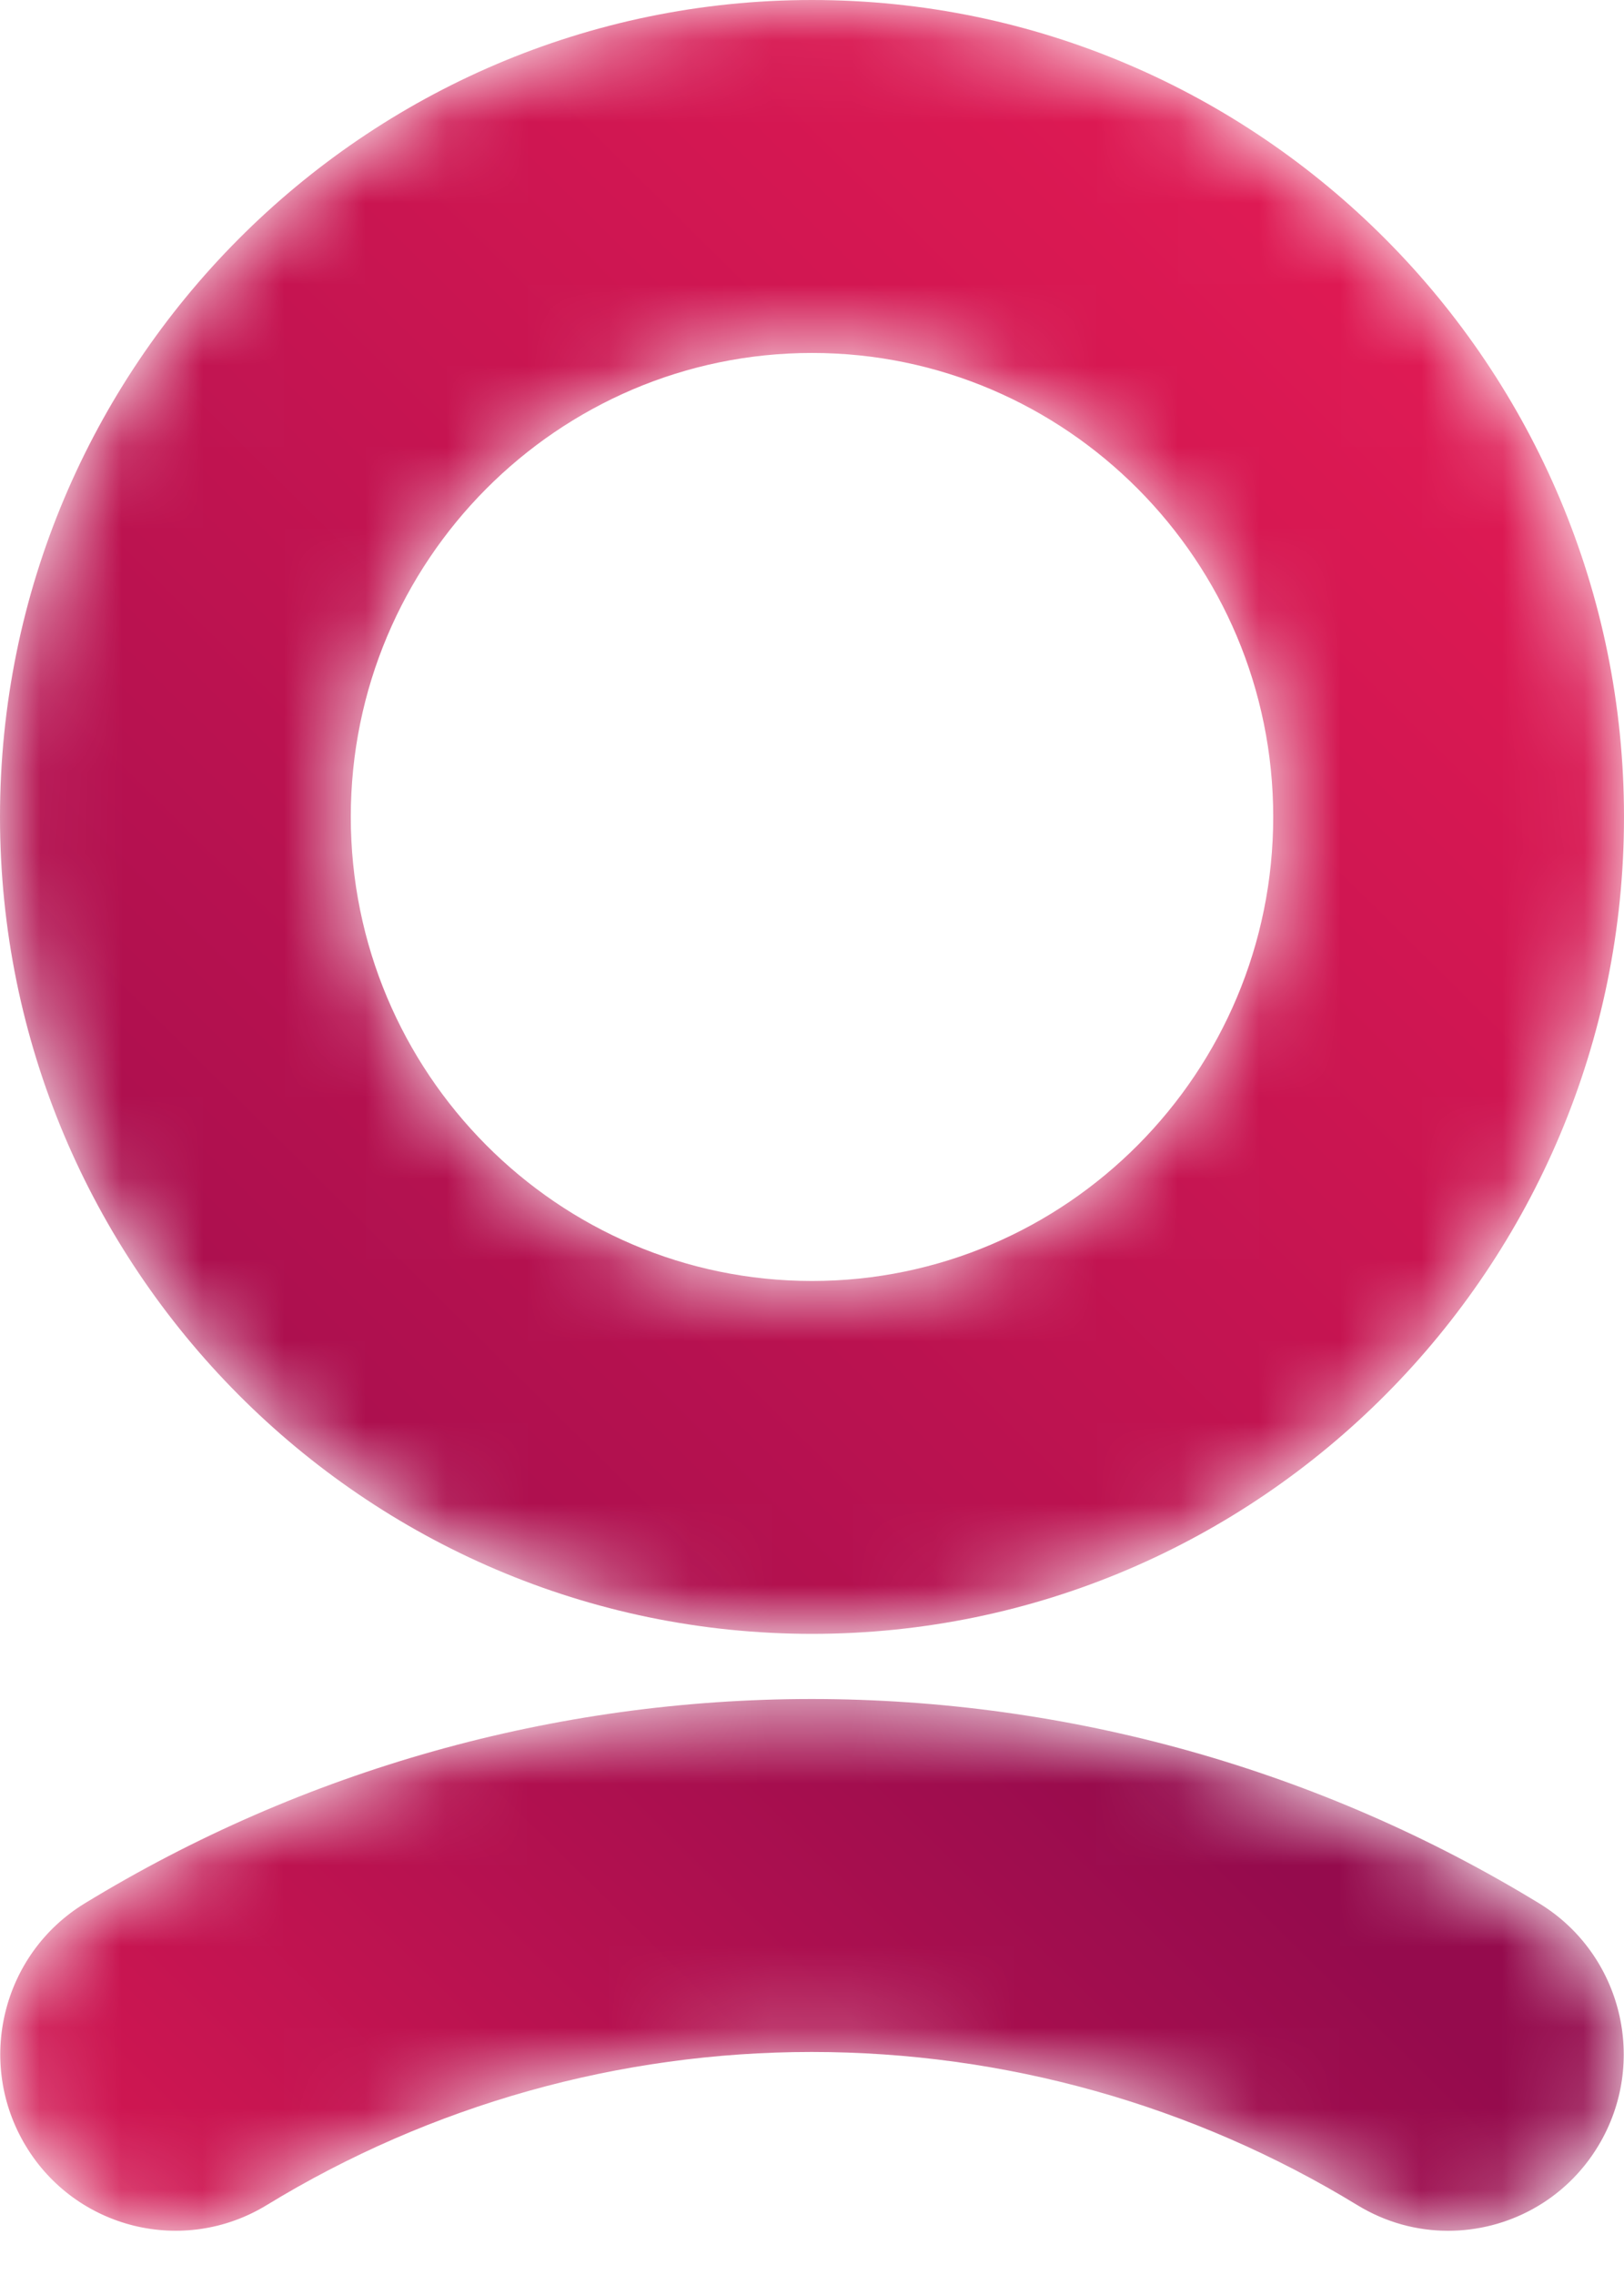 <?xml version="1.0" encoding="UTF-8"?>
<svg width="20px" height="28px" viewBox="0 0 20 28" version="1.1" xmlns="http://www.w3.org/2000/svg" xmlns:xlink="http://www.w3.org/1999/xlink">
    <title>Group 10</title>
    <defs>
        <path d="M0,10.054 C0,15.599 4.486,20.109 10,20.109 L10,20.109 C15.514,20.109 20,15.599 20,10.054 L20,10.054 C20,4.51 15.514,0 10,0 L10,0 C4.486,0 0,4.51 0,10.054 M4.32,10.054 C4.32,6.906 6.868,4.344 10,4.344 L10,4.344 C13.132,4.344 15.68,6.906 15.68,10.054 L15.68,10.054 C15.68,13.204 13.132,15.766 10,15.766 L10,15.766 C6.868,15.766 4.32,13.204 4.32,10.054" id="path-1"></path>
        <linearGradient x1="101.156%" y1="-1.719%" x2="-12.854%" y2="113.546%" id="linearGradient-3">
            <stop stop-color="#ED1C54" offset="0%"></stop>
            <stop stop-color="#950B4D" offset="100%"></stop>
        </linearGradient>
        <path d="M0.314,1.045 C-0.305,2.071 0.02,3.406 1.04,4.029 L1.04,4.029 C3.736,5.675 6.835,6.545 10.001,6.545 L10.001,6.545 C13.162,6.545 16.258,5.675 18.955,4.029 L18.955,4.029 C19.974,3.406 20.299,2.071 19.68,1.045 L19.68,1.045 C19.062,0.02 17.733,-0.306 16.713,0.316 L16.713,0.316 C14.693,1.549 12.372,2.201 10.001,2.201 L10.001,2.201 C7.626,2.201 5.302,1.549 3.281,0.316 L3.281,0.316 C2.931,0.102 2.545,0 2.163,0 L2.163,0 C1.433,0 0.72,0.372 0.314,1.045" id="path-4"></path>
        <linearGradient x1="134.134%" y1="20.506%" x2="18.839%" y2="58.455%" id="linearGradient-6">
            <stop stop-color="#ED1C54" offset="0%"></stop>
            <stop stop-color="#950B4D" offset="100%"></stop>
        </linearGradient>
    </defs>
    <g id="Page-1" stroke="none" stroke-width="1" fill="none" fill-rule="evenodd">
        <g id="Extra-Large-Copy-20" transform="translate(-1510, -77)">
            <g id="Group-10" transform="translate(1510, 77)">
                <g id="Group-21-Copy">
                    <mask id="mask-2" fill="white">
                        <use xlink:href="#path-1"></use>
                    </mask>
                    <g id="Clip-20"></g>
                    <path d="M0,10.054 C0,15.599 4.486,20.109 10,20.109 L10,20.109 C15.514,20.109 20,15.599 20,10.054 L20,10.054 C20,4.51 15.514,0 10,0 L10,0 C4.486,0 0,4.51 0,10.054 M4.32,10.054 C4.32,6.906 6.868,4.344 10,4.344 L10,4.344 C13.132,4.344 15.68,6.906 15.68,10.054 L15.68,10.054 C15.68,13.204 13.132,15.766 10,15.766 L10,15.766 C6.868,15.766 4.32,13.204 4.32,10.054" id="Fill-19" fill="url(#linearGradient-3)" mask="url(#mask-2)"></path>
                </g>
                <g id="Group-24-Copy" transform="translate(10, 24.183) rotate(-180) translate(-10, -24.183) translate(0.003, 20.91)">
                    <mask id="mask-5" fill="white">
                        <use xlink:href="#path-4"></use>
                    </mask>
                    <g id="Clip-23"></g>
                    <path d="M0.314,1.045 C-0.305,2.071 0.02,3.406 1.04,4.029 L1.04,4.029 C3.736,5.675 6.835,6.545 10.001,6.545 L10.001,6.545 C13.162,6.545 16.258,5.675 18.955,4.029 L18.955,4.029 C19.974,3.406 20.299,2.071 19.68,1.045 L19.68,1.045 C19.062,0.02 17.733,-0.306 16.713,0.316 L16.713,0.316 C14.693,1.549 12.372,2.201 10.001,2.201 L10.001,2.201 C7.626,2.201 5.302,1.549 3.281,0.316 L3.281,0.316 C2.931,0.102 2.545,4.54747351e-13 2.163,4.54747351e-13 L2.163,4.54747351e-13 C1.433,4.54747351e-13 0.72,0.372 0.314,1.045" id="Fill-22" fill="url(#linearGradient-6)" mask="url(#mask-5)"></path>
                </g>
            </g>
        </g>
    </g>
</svg>